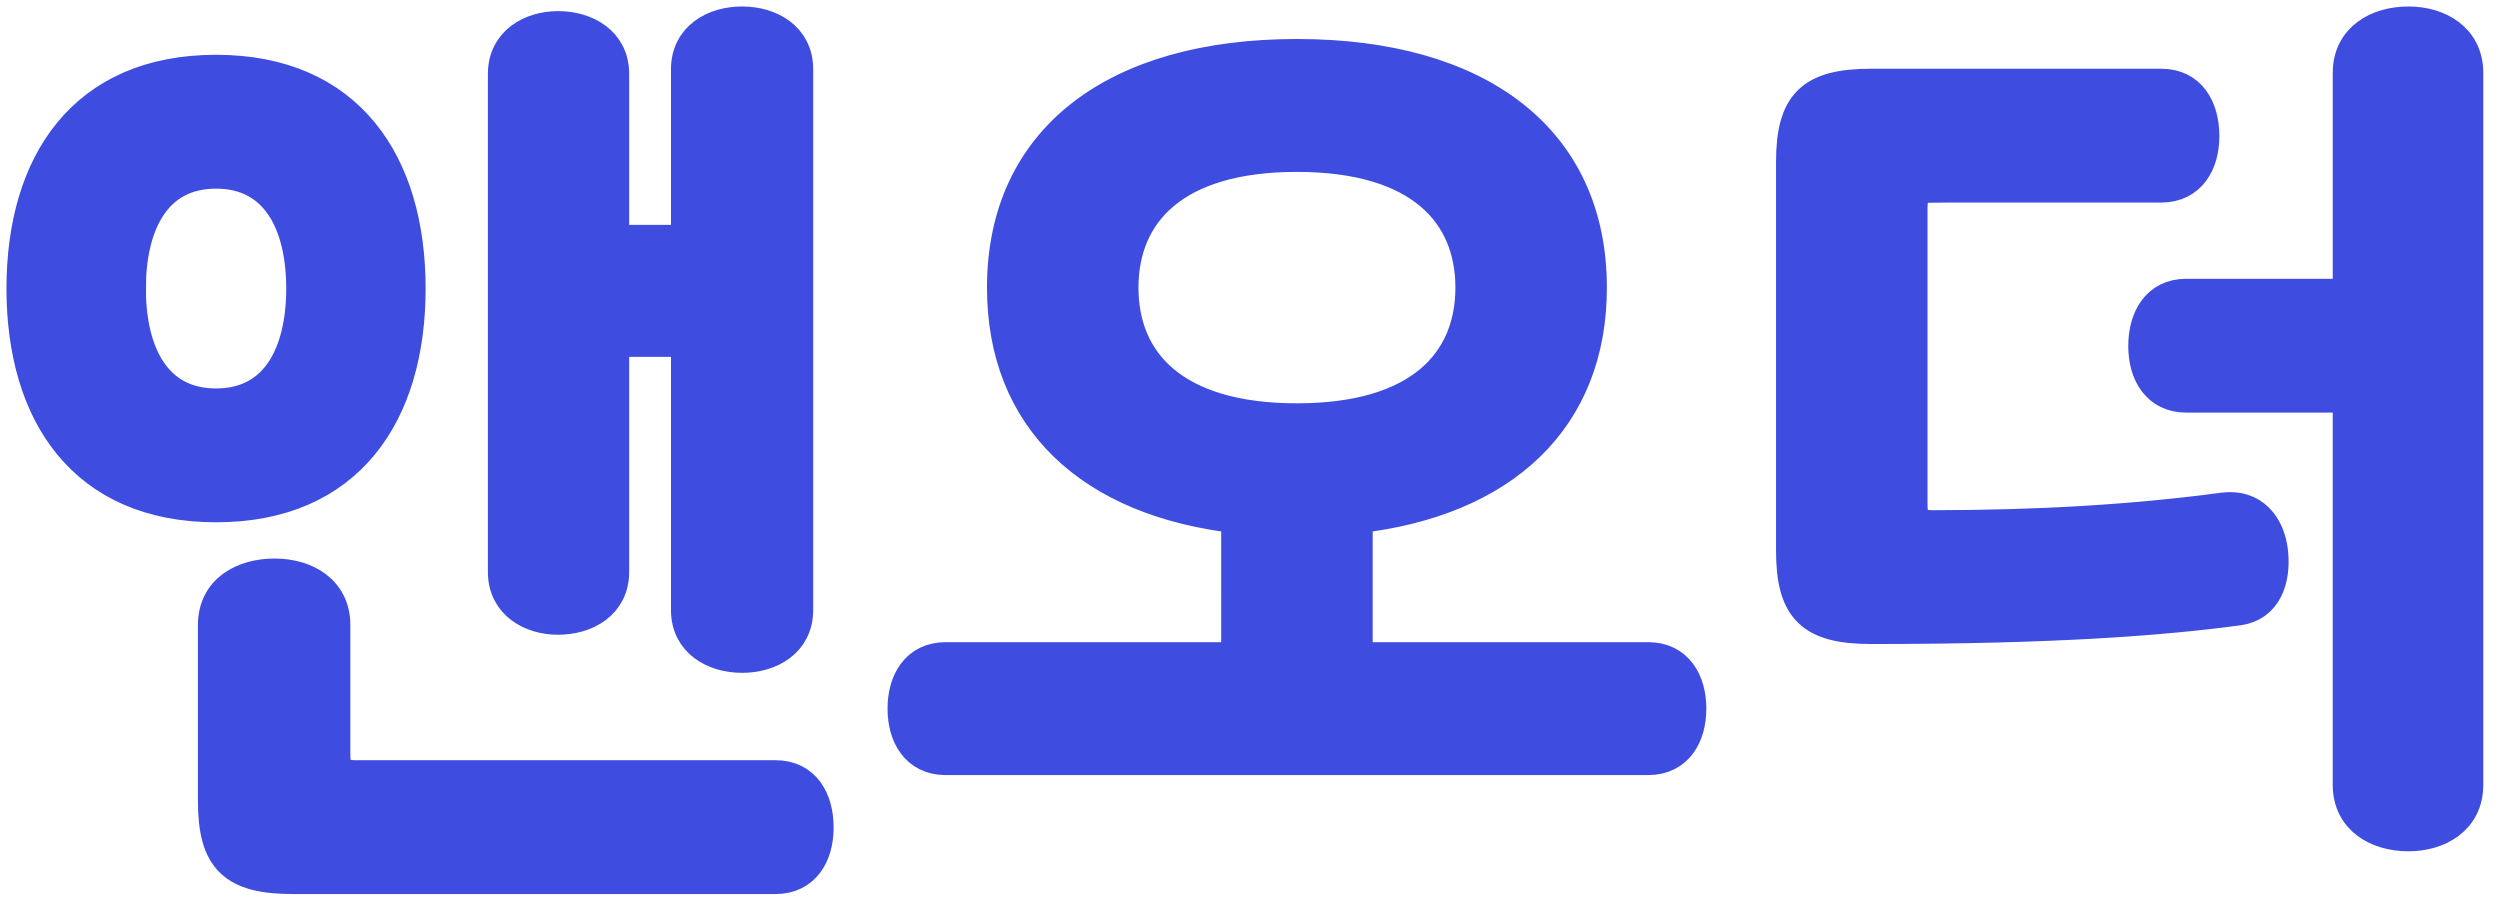 <svg xmlns="http://www.w3.org/2000/svg" width="245" height="89" viewBox="0 0 245 89">
    <g fill="none" fill-rule="evenodd">
        <g>
            <g fill="#FFF">
                <path d="M0 0H1440V635H0z" transform="translate(-178 -180) translate(0 80)"/>
                <g>
                    <path d="M0 0H552V282H0z" transform="translate(-178 -180) translate(0 80) translate(156 67)"/>
                </g>
            </g>
            <g>
                <path fill="#3E4DE0" d="M58.064 21.632h7.286V4.782c0-3.097 2.641-4.554 5.374-4.554 2.732 0 5.374 1.457 5.374 4.554V57.79c0 3.097-2.642 4.554-5.374 4.554-2.733 0-5.374-1.457-5.374-4.554V31.377h-7.286v22.679c0 3.097-2.642 4.554-5.374 4.554-2.642 0-5.282-1.457-5.282-4.554V5.237c0-3.097 2.64-4.554 5.282-4.554 2.732 0 5.374 1.457 5.374 4.554v16.395zm-31.332 62.39c-5.83 0-7.742-1.822-7.742-7.56V59.248c0-3.37 2.824-4.918 5.92-4.918 3.006 0 5.83 1.548 5.83 4.918v12.751c0 1.548.546 2.094 2.094 2.094h41.169c2.823 0 4.099 2.278 4.099 5.01 0 2.641-1.276 4.918-4.1 4.918h-47.27zm-16.03-57.745c0 6.284 2.459 11.385 8.47 11.385 6.012 0 8.47-5.1 8.47-11.385s-2.458-11.386-8.47-11.386c-6.011 0-8.47 5.1-8.47 11.386zm-10.474 0c0-12.296 6.011-21.313 18.945-21.313 12.933 0 18.944 9.017 18.944 21.313s-6.011 21.312-18.944 21.312C6.239 47.59.228 38.573.228 26.277z" transform="translate(-178 -180) translate(180 182)"/>
                <g stroke="#3E4DE0" stroke-width="3.188">
                    <path d="M57.836 21.404h7.286V4.554C65.122 1.457 67.764 0 70.496 0c2.733 0 5.374 1.457 5.374 4.554v53.009c0 3.096-2.641 4.554-5.374 4.554-2.732 0-5.374-1.458-5.374-4.554V31.149h-7.286v22.68c0 3.096-2.641 4.553-5.374 4.553-2.641 0-5.282-1.457-5.282-4.554V5.01c0-3.096 2.64-4.554 5.282-4.554 2.733 0 5.374 1.458 5.374 4.554v16.395zm-31.332 62.39c-5.829 0-7.742-1.822-7.742-7.56V59.02c0-3.37 2.824-4.918 5.92-4.918 3.006 0 5.83 1.548 5.83 4.918v12.751c0 1.549.546 2.095 2.095 2.095h41.168c2.823 0 4.099 2.277 4.099 5.01 0 2.64-1.276 4.918-4.099 4.918h-47.27zm-16.03-57.745c0 6.285 2.46 11.385 8.471 11.385 6.01 0 8.47-5.1 8.47-11.385s-2.46-11.385-8.47-11.385c-6.012 0-8.47 5.1-8.47 11.385zM0 26.049C0 13.753 6.011 4.736 18.945 4.736c12.933 0 18.944 9.017 18.944 21.313s-6.01 21.313-18.944 21.313S0 38.345 0 26.049zM124.872 13.024c-12.114 0-17.124 5.648-17.124 12.934s5.01 12.933 17.124 12.933c12.113 0 17.123-5.647 17.123-12.933s-5.01-12.934-17.123-12.934zm-34.43 59.112c-2.822 0-4.097-2.278-4.097-4.919 0-2.641 1.275-4.918 4.098-4.918h28.6V48.455C104.651 46.815 96.09 38.8 96.09 25.958c0-14.482 10.93-22.77 28.782-22.77 17.851 0 28.78 8.288 28.78 22.77 0 12.843-8.561 20.857-22.951 22.497v13.844H159.3c2.823 0 4.099 2.277 4.099 4.918s-1.276 4.919-4.099 4.919H90.443zM212.035 36.614c-2.823 0-4.099-2.277-4.099-4.918 0-2.732 1.276-5.01 4.1-5.01h15.938V4.919c0-3.37 2.823-4.918 5.83-4.918 2.914 0 5.737 1.549 5.737 4.918v69.768c0 3.37-2.823 4.918-5.738 4.918-3.006 0-5.83-1.548-5.83-4.918V36.614h-15.938zM187.17 16.03c-1.548 0-2.095.547-2.095 2.095V47.27c0 1.548.547 2.095 2.095 2.095 10.292 0 19.674-.547 28.508-1.731 2.824-.364 4.463 1.64 4.736 4.28.274 2.733-.637 5.192-3.278 5.557-7.469 1.002-17.943 1.821-35.977 1.821-5.83 0-7.742-1.821-7.742-7.56v-38.07c0-5.739 1.913-7.56 7.742-7.56h28.417c2.823 0 4.099 2.277 4.099 5.01 0 2.64-1.276 4.917-4.099 4.917H187.17z" transform="translate(-178 -180) translate(180 182) translate(.228 .228)"/>
                </g>
                <path fill="#3E4DE0" d="M125.1 13.252c-12.115 0-17.124 5.647-17.124 12.933 0 7.287 5.01 12.934 17.123 12.934 12.114 0 17.123-5.647 17.123-12.934 0-7.286-5.009-12.933-17.123-12.933zM90.67 72.363c-2.823 0-4.098-2.277-4.098-4.918 0-2.642 1.275-4.919 4.098-4.919h28.6V48.682c-14.39-1.639-22.952-9.654-22.952-22.497 0-14.481 10.93-22.77 28.781-22.77 17.852 0 28.781 8.289 28.781 22.77 0 12.843-8.561 20.858-22.951 22.497v13.844h28.599c2.823 0 4.098 2.277 4.098 4.919 0 2.641-1.275 4.918-4.098 4.918H90.67zM212.263 36.842c-2.824 0-4.099-2.277-4.099-4.918 0-2.733 1.275-5.01 4.099-5.01h15.939V5.146c0-3.37 2.823-4.918 5.829-4.918 2.914 0 5.738 1.548 5.738 4.918v69.768c0 3.37-2.824 4.917-5.738 4.917-3.006 0-5.83-1.548-5.83-4.917V36.842h-15.938zm-24.865-20.584c-1.548 0-2.095.546-2.095 2.094v29.146c0 1.549.547 2.095 2.095 2.095 10.292 0 19.674-.546 28.508-1.73 2.824-.365 4.463 1.64 4.736 4.28.274 2.733-.637 5.192-3.279 5.556-7.468 1.002-17.942 1.822-35.976 1.822-5.83 0-7.742-1.822-7.742-7.56V13.89c0-5.739 1.912-7.56 7.742-7.56h28.417c2.823 0 4.098 2.276 4.098 5.009 0 2.64-1.275 4.918-4.098 4.918h-22.406z" transform="translate(-178 -180) translate(180 182)"/>
            </g>
        </g>
    </g>
</svg>
